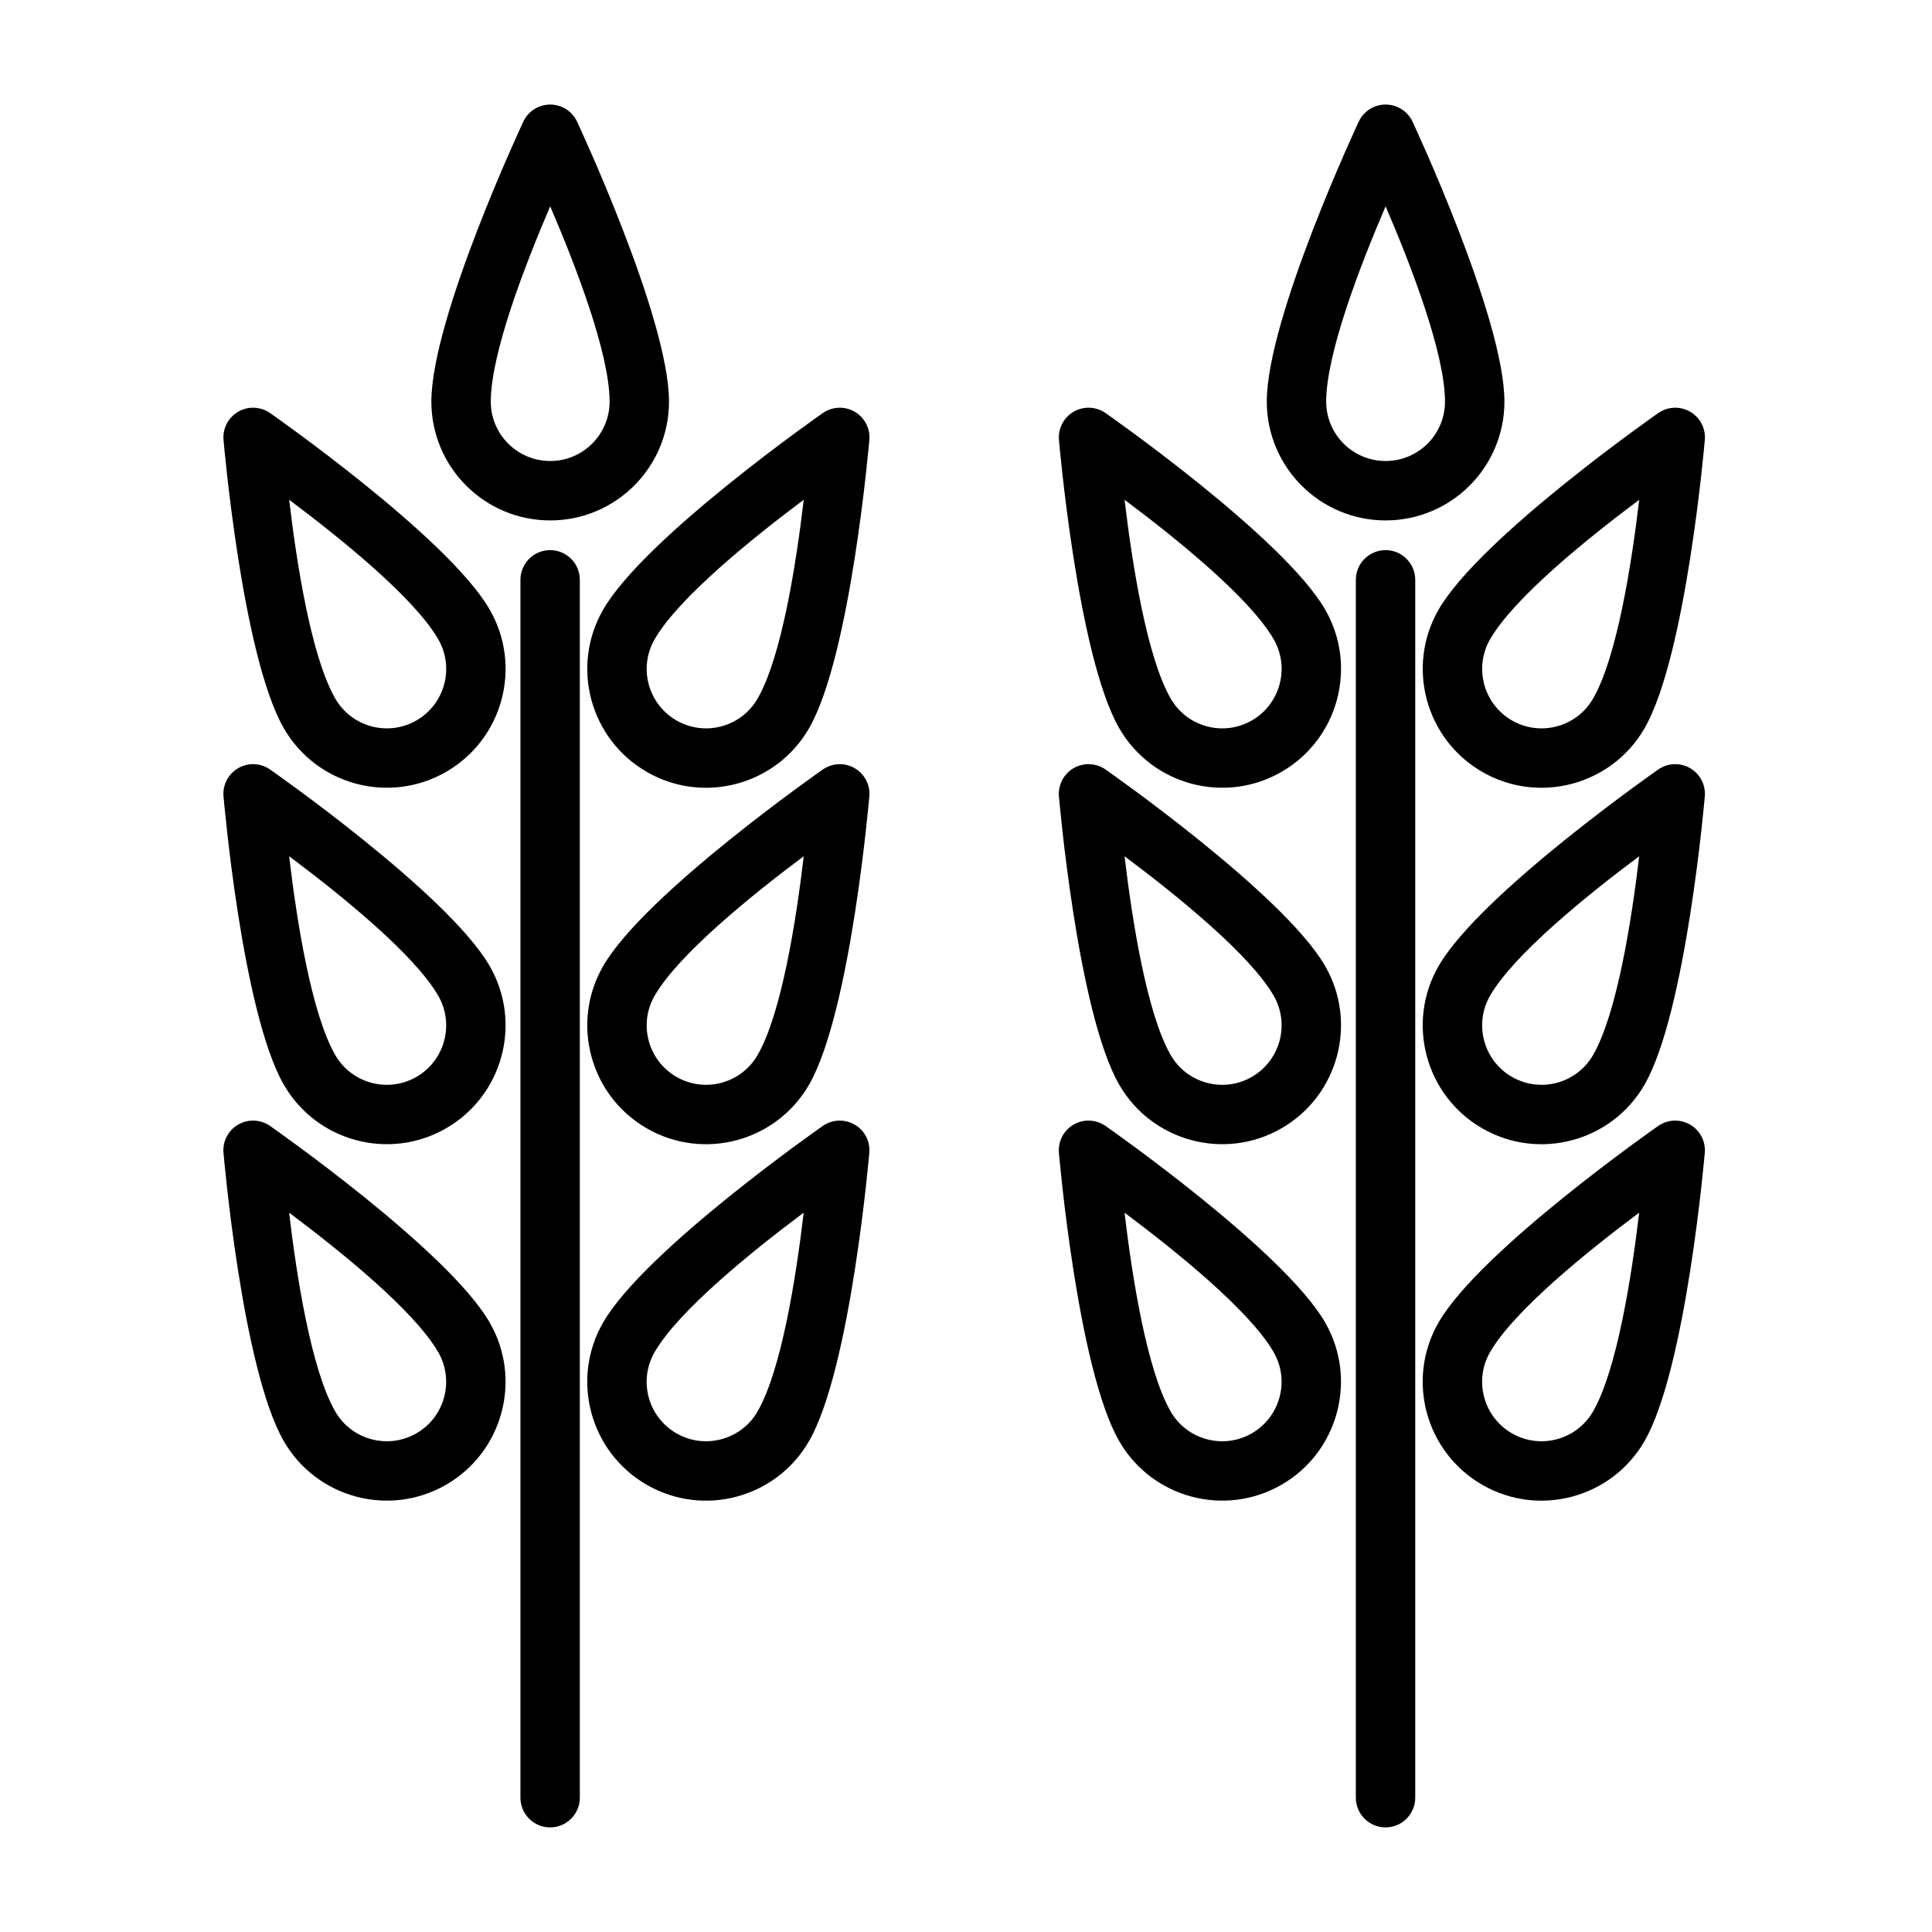 <?xml version="1.0" encoding="UTF-8"?>
<!-- Uploaded to: ICON Repo, www.svgrepo.com, Generator: ICON Repo Mixer Tools -->
<svg fill="#000000" width="800px" height="800px" version="1.1" viewBox="144 144 512 512" xmlns="http://www.w3.org/2000/svg">
 <path d="m281.92 297.66v322.75c0 4.344 3.527 7.871 7.871 7.871s7.871-3.527 7.871-7.871v-322.75c0-4.344-3.527-7.871-7.871-7.871s-7.871 3.527-7.871 7.871zm221.39 0v322.75c0 4.344 3.543 7.871 7.871 7.871 4.344 0 7.871-3.527 7.871-7.871v-322.75c0-4.344-3.527-7.871-7.871-7.871-4.328 0-7.871 3.527-7.871 7.871zm92.48 151.8c0.234-3.023-1.273-5.918-3.906-7.43-2.644-1.527-5.902-1.387-8.406 0.332 0 0-47.105 32.844-58.238 52.098-8.676 15.051-3.512 34.32 11.539 43.012 15.035 8.691 34.32 3.527 43.012-11.523 11.117-19.254 15.996-76.484 15.996-76.484zm-221.41 0c0.25-3.023-1.273-5.918-3.906-7.43-2.629-1.527-5.902-1.387-8.391 0.332 0 0-47.121 32.844-58.238 52.098-8.691 15.051-3.527 34.32 11.523 43.012 15.051 8.691 34.32 3.527 43.012-11.523 11.117-19.254 15.996-76.484 15.996-76.484zm-158.86-7.102c-2.488-1.715-5.762-1.859-8.391-0.332-2.629 1.512-4.156 4.41-3.906 7.43 0 0 4.879 57.23 15.996 76.484 8.691 15.051 27.961 20.215 43.012 11.523s20.215-27.961 11.523-43.012c-11.117-19.254-58.238-52.098-58.238-52.098zm221.41 0c-2.504-1.715-5.762-1.859-8.406-0.332-2.629 1.512-4.141 4.41-3.906 7.43 0 0 4.879 57.23 15.996 76.484 8.691 15.051 27.977 20.215 43.012 11.523 15.051-8.691 20.215-27.961 11.539-43.012-11.133-19.254-58.238-52.098-58.238-52.098zm-79.949 23.02c-1.984 16.879-5.856 41.66-12.234 52.695-4.344 7.527-13.98 10.109-21.508 5.762-7.527-4.344-10.109-13.98-5.762-21.508 6.375-11.035 25.898-26.781 39.5-36.953zm85.035 0c13.617 10.172 33.141 25.914 39.516 36.953 4.328 7.527 1.746 17.16-5.777 21.508-7.512 4.344-17.16 1.762-21.508-5.762-6.359-11.035-10.234-35.816-12.234-52.695zm-221.39 0c13.602 10.172 33.125 25.914 39.5 36.953 4.344 7.527 1.762 17.16-5.762 21.508-7.527 4.344-17.16 1.762-21.508-5.762-6.375-11.035-10.25-35.816-12.234-52.695zm357.77 0c-2 16.879-5.871 41.66-12.234 52.695-4.344 7.527-13.996 10.109-21.508 5.762-7.527-4.344-10.109-13.98-5.777-21.508 6.375-11.035 25.898-26.781 39.516-36.953zm-141.46-117.48c-2.504-1.715-5.762-1.859-8.406-0.332-2.629 1.512-4.141 4.41-3.906 7.43 0 0 4.879 57.23 15.996 76.484 8.691 15.051 27.977 20.215 43.012 11.523 15.051-8.691 20.215-27.961 11.539-43.012-11.133-19.254-58.238-52.098-58.238-52.098zm-221.41 0c-2.488-1.715-5.762-1.859-8.391-0.332-2.629 1.512-4.156 4.41-3.906 7.43 0 0 4.879 57.23 15.996 76.484 8.691 15.051 27.961 20.215 43.012 11.523 15.051-8.691 20.215-27.961 11.523-43.012-11.117-19.254-58.238-52.098-58.238-52.098zm380.27 7.102c0.234-3.023-1.273-5.918-3.906-7.43-2.644-1.527-5.902-1.387-8.406 0.332 0 0-47.105 32.844-58.238 52.098-8.676 15.051-3.512 34.32 11.539 43.012 15.035 8.691 34.32 3.527 43.012-11.523 11.117-19.254 15.996-76.484 15.996-76.484zm-221.41 0c0.25-3.023-1.273-5.918-3.906-7.43-2.629-1.527-5.902-1.387-8.391 0.332 0 0-47.121 32.844-58.238 52.098-8.691 15.051-3.527 34.32 11.523 43.012 15.051 8.691 34.32 3.527 43.012-11.523 11.117-19.254 15.996-76.484 15.996-76.484zm67.637 15.918c13.617 10.172 33.141 25.914 39.516 36.953 4.328 7.527 1.746 17.16-5.777 21.508-7.512 4.344-17.16 1.762-21.508-5.762-6.359-11.035-10.234-35.816-12.234-52.695zm-221.39 0c13.602 10.172 33.125 25.914 39.5 36.953 4.344 7.527 1.762 17.16-5.762 21.508-7.527 4.344-17.16 1.762-21.508-5.762-6.375-11.035-10.25-35.816-12.234-52.695zm357.77 0c-2 16.879-5.871 41.66-12.234 52.695-4.344 7.527-13.996 10.109-21.508 5.762-7.527-4.344-10.109-13.98-5.777-21.508 6.375-11.035 25.898-26.781 39.516-36.953zm-221.41 0c-1.984 16.879-5.856 41.66-12.234 52.695-4.344 7.527-13.98 10.109-21.508 5.762-7.527-4.344-10.109-13.98-5.762-21.508 6.375-11.035 25.898-26.781 39.5-36.953zm17.398-110.38c0.25-3.023-1.273-5.918-3.906-7.43-2.629-1.527-5.902-1.387-8.391 0.332 0 0-47.121 32.844-58.238 52.098-8.691 15.051-3.527 34.32 11.523 43.012 15.051 8.691 34.32 3.527 43.012-11.523 11.117-19.254 15.996-76.484 15.996-76.484zm-158.86-7.102c-2.488-1.715-5.762-1.859-8.391-0.332-2.629 1.512-4.156 4.41-3.906 7.43 0 0 4.879 57.23 15.996 76.484 8.691 15.051 27.961 20.215 43.012 11.523s20.215-27.961 11.523-43.012c-11.117-19.254-58.238-52.098-58.238-52.098zm380.27 7.102c0.234-3.023-1.273-5.918-3.906-7.43-2.644-1.527-5.902-1.387-8.406 0.332 0 0-47.105 32.844-58.238 52.098-8.676 15.051-3.512 34.32 11.539 43.012 15.035 8.691 34.32 3.527 43.012-11.523 11.117-19.254 15.996-76.484 15.996-76.484zm-158.86-7.102c-2.504-1.715-5.762-1.859-8.406-0.332-2.629 1.512-4.141 4.41-3.906 7.43 0 0 4.879 57.23 15.996 76.484 8.691 15.051 27.977 20.215 43.012 11.523 15.051-8.691 20.215-27.961 11.539-43.012-11.133-19.254-58.238-52.098-58.238-52.098zm-79.949 23.02c-1.984 16.879-5.856 41.66-12.234 52.695-4.344 7.527-13.98 10.109-21.508 5.762-7.527-4.344-10.109-13.98-5.762-21.508 6.375-11.035 25.898-26.781 39.5-36.953zm85.035 0c13.617 10.172 33.141 25.914 39.516 36.953 4.328 7.527 1.746 17.16-5.777 21.508-7.512 4.344-17.16 1.762-21.508-5.762-6.359-11.035-10.234-35.816-12.234-52.695zm-221.39 0c13.602 10.172 33.125 25.914 39.5 36.953 4.344 7.527 1.762 17.16-5.762 21.508-7.527 4.344-17.16 1.762-21.508-5.762-6.375-11.035-10.25-35.816-12.234-52.695zm357.77 0c-2 16.879-5.871 41.66-12.234 52.695-4.344 7.527-13.996 10.109-21.508 5.762-7.527-4.344-10.109-13.98-5.777-21.508 6.375-11.035 25.898-26.781 39.516-36.953zm-281.5-100.26c-1.289-2.738-4.062-4.488-7.102-4.488s-5.809 1.746-7.102 4.488c0 0-24.387 52.004-24.387 74.234 0 17.383 14.105 31.488 31.488 31.488s31.488-14.105 31.488-31.488c0-22.23-24.387-74.234-24.387-74.234zm221.41 0c-1.309-2.738-4.078-4.488-7.117-4.488-3.023 0-5.793 1.746-7.102 4.488 0 0-24.387 52.004-24.387 74.234 0 17.383 14.121 31.488 31.488 31.488 17.383 0 31.488-14.105 31.488-31.488 0-22.23-24.371-74.234-24.371-74.234zm-228.51 22.484c6.707 15.602 15.742 38.996 15.742 51.75 0 8.691-7.055 15.742-15.742 15.742-8.691 0-15.742-7.055-15.742-15.742 0-12.754 9.035-36.133 15.742-51.75zm221.39 0c6.723 15.602 15.742 38.996 15.742 51.75 0 8.691-7.055 15.742-15.742 15.742-8.676 0-15.742-7.055-15.742-15.742 0-12.754 9.035-36.133 15.742-51.75z" fill-rule="evenodd"/>
</svg>